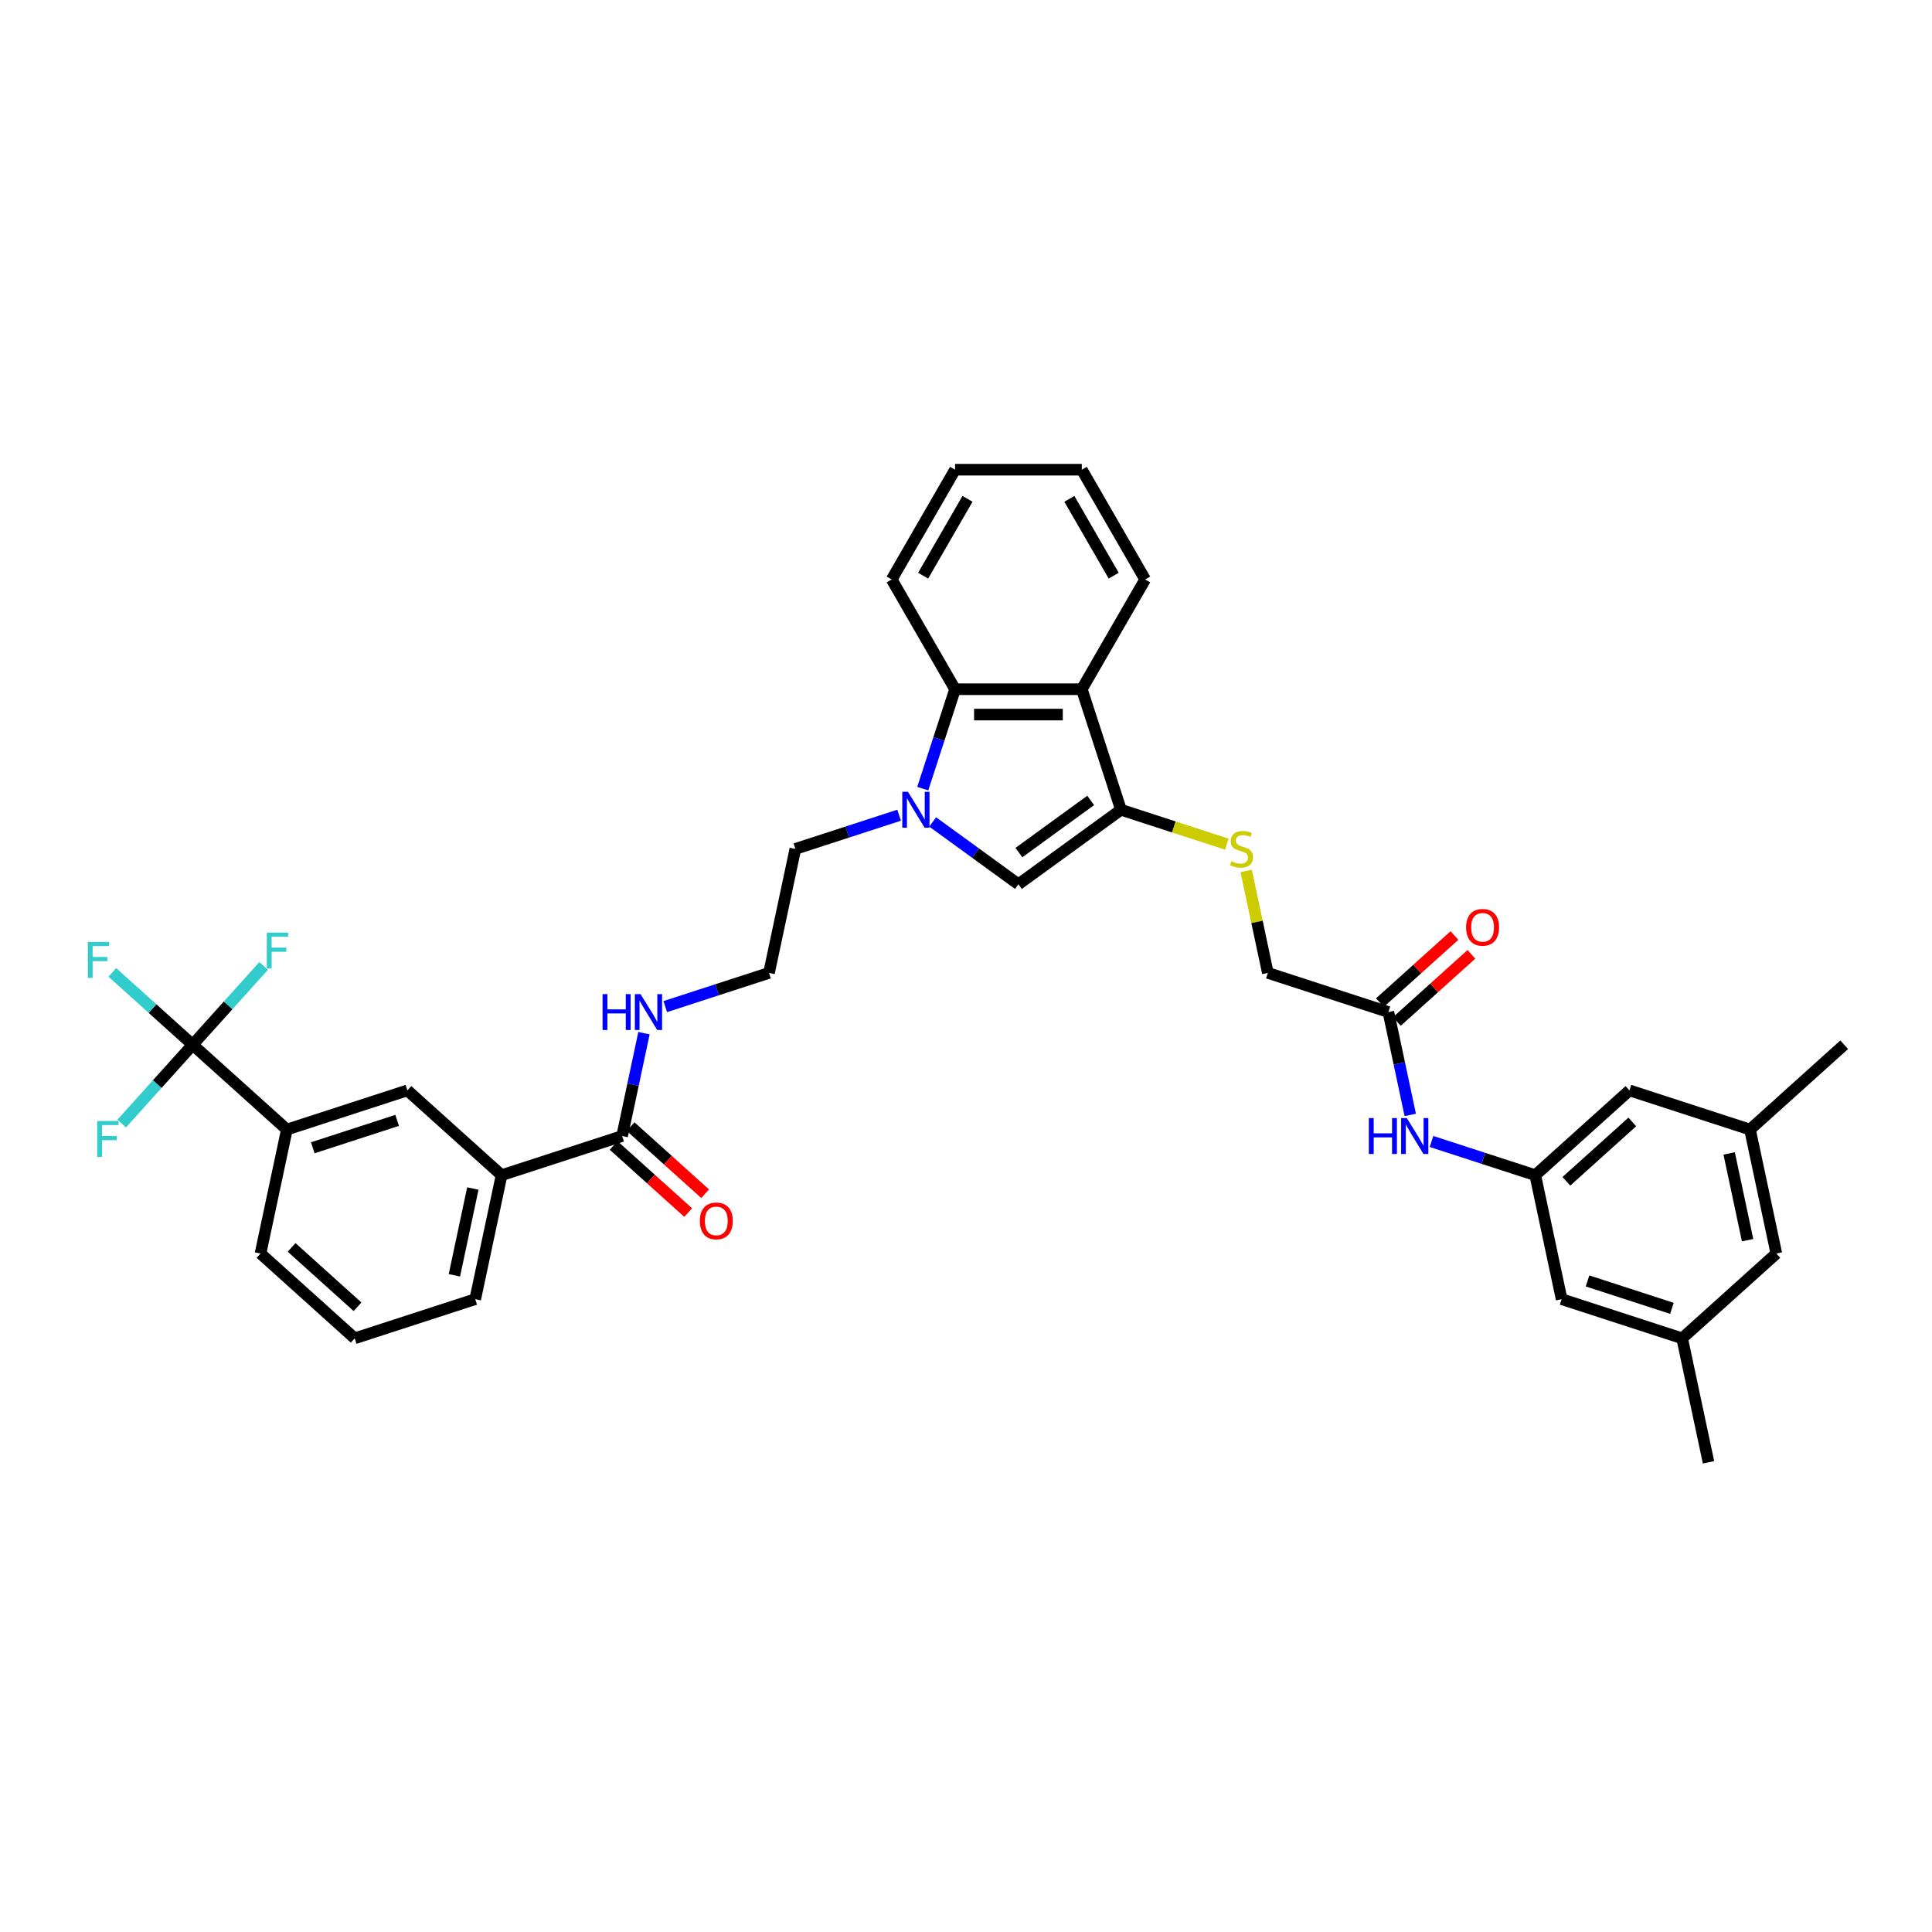 <?xml version='1.0' encoding='iso-8859-1'?>
<svg version='1.1' baseProfile='full'
              xmlns='http://www.w3.org/2000/svg'
                      xmlns:rdkit='http://www.rdkit.org/xml'
                      xmlns:xlink='http://www.w3.org/1999/xlink'
                  xml:space='preserve'
width='1000px' height='1000px' viewBox='0 0 1000 1000'>
<!-- END OF HEADER -->
<rect style='opacity:1.0;fill:#FFFFFF;stroke:none' width='1000' height='1000' x='0' y='0'> </rect>
<path class='bond-1' d='M 482.751,425.44 L 504.944,441.564' style='fill:none;fill-rule:evenodd;stroke:#0000FF;stroke-width:6px;stroke-linecap:butt;stroke-linejoin:miter;stroke-opacity:1' />
<path class='bond-1' d='M 504.944,441.564 L 527.137,457.689' style='fill:none;fill-rule:evenodd;stroke:#000000;stroke-width:6px;stroke-linecap:butt;stroke-linejoin:miter;stroke-opacity:1' />
<path class='bond-4' d='M 477.616,408.201 L 485.977,382.47' style='fill:none;fill-rule:evenodd;stroke:#0000FF;stroke-width:6px;stroke-linecap:butt;stroke-linejoin:miter;stroke-opacity:1' />
<path class='bond-4' d='M 485.977,382.47 L 494.337,356.74' style='fill:none;fill-rule:evenodd;stroke:#000000;stroke-width:6px;stroke-linecap:butt;stroke-linejoin:miter;stroke-opacity:1' />
<path class='bond-25' d='M 465.38,421.952 L 438.528,430.677' style='fill:none;fill-rule:evenodd;stroke:#0000FF;stroke-width:6px;stroke-linecap:butt;stroke-linejoin:miter;stroke-opacity:1' />
<path class='bond-25' d='M 438.528,430.677 L 411.676,439.401' style='fill:none;fill-rule:evenodd;stroke:#000000;stroke-width:6px;stroke-linecap:butt;stroke-linejoin:miter;stroke-opacity:1' />
<path class='bond-0' d='M 580.209,419.13 L 527.137,457.689' style='fill:none;fill-rule:evenodd;stroke:#000000;stroke-width:6px;stroke-linecap:butt;stroke-linejoin:miter;stroke-opacity:1' />
<path class='bond-0' d='M 564.536,414.299 L 527.386,441.29' style='fill:none;fill-rule:evenodd;stroke:#000000;stroke-width:6px;stroke-linecap:butt;stroke-linejoin:miter;stroke-opacity:1' />
<path class='bond-7' d='M 580.209,419.13 L 607.605,428.031' style='fill:none;fill-rule:evenodd;stroke:#000000;stroke-width:6px;stroke-linecap:butt;stroke-linejoin:miter;stroke-opacity:1' />
<path class='bond-7' d='M 607.605,428.031 L 635.002,436.933' style='fill:none;fill-rule:evenodd;stroke:#CCCC00;stroke-width:6px;stroke-linecap:butt;stroke-linejoin:miter;stroke-opacity:1' />
<path class='bond-36' d='M 580.209,419.13 L 559.937,356.74' style='fill:none;fill-rule:evenodd;stroke:#000000;stroke-width:6px;stroke-linecap:butt;stroke-linejoin:miter;stroke-opacity:1' />
<path class='bond-2' d='M 559.937,356.74 L 494.337,356.74' style='fill:none;fill-rule:evenodd;stroke:#000000;stroke-width:6px;stroke-linecap:butt;stroke-linejoin:miter;stroke-opacity:1' />
<path class='bond-2' d='M 550.097,369.86 L 504.177,369.86' style='fill:none;fill-rule:evenodd;stroke:#000000;stroke-width:6px;stroke-linecap:butt;stroke-linejoin:miter;stroke-opacity:1' />
<path class='bond-26' d='M 559.937,356.74 L 592.737,299.929' style='fill:none;fill-rule:evenodd;stroke:#000000;stroke-width:6px;stroke-linecap:butt;stroke-linejoin:miter;stroke-opacity:1' />
<path class='bond-3' d='M 99.728,540.759 L 148.479,584.654' style='fill:none;fill-rule:evenodd;stroke:#000000;stroke-width:6px;stroke-linecap:butt;stroke-linejoin:miter;stroke-opacity:1' />
<path class='bond-16' d='M 99.728,540.759 L 78.935,522.037' style='fill:none;fill-rule:evenodd;stroke:#000000;stroke-width:6px;stroke-linecap:butt;stroke-linejoin:miter;stroke-opacity:1' />
<path class='bond-16' d='M 78.935,522.037 L 58.142,503.314' style='fill:none;fill-rule:evenodd;stroke:#33CCCC;stroke-width:6px;stroke-linecap:butt;stroke-linejoin:miter;stroke-opacity:1' />
<path class='bond-17' d='M 99.728,540.759 L 118.094,520.362' style='fill:none;fill-rule:evenodd;stroke:#000000;stroke-width:6px;stroke-linecap:butt;stroke-linejoin:miter;stroke-opacity:1' />
<path class='bond-17' d='M 118.094,520.362 L 136.46,499.965' style='fill:none;fill-rule:evenodd;stroke:#33CCCC;stroke-width:6px;stroke-linecap:butt;stroke-linejoin:miter;stroke-opacity:1' />
<path class='bond-18' d='M 99.728,540.759 L 81.363,561.156' style='fill:none;fill-rule:evenodd;stroke:#000000;stroke-width:6px;stroke-linecap:butt;stroke-linejoin:miter;stroke-opacity:1' />
<path class='bond-18' d='M 81.363,561.156 L 62.997,581.554' style='fill:none;fill-rule:evenodd;stroke:#33CCCC;stroke-width:6px;stroke-linecap:butt;stroke-linejoin:miter;stroke-opacity:1' />
<path class='bond-28' d='M 494.337,356.74 L 461.537,299.929' style='fill:none;fill-rule:evenodd;stroke:#000000;stroke-width:6px;stroke-linecap:butt;stroke-linejoin:miter;stroke-opacity:1' />
<path class='bond-5' d='M 322.008,588.006 L 327.666,561.387' style='fill:none;fill-rule:evenodd;stroke:#000000;stroke-width:6px;stroke-linecap:butt;stroke-linejoin:miter;stroke-opacity:1' />
<path class='bond-5' d='M 327.666,561.387 L 333.324,534.768' style='fill:none;fill-rule:evenodd;stroke:#0000FF;stroke-width:6px;stroke-linecap:butt;stroke-linejoin:miter;stroke-opacity:1' />
<path class='bond-8' d='M 322.008,588.006 L 259.619,608.278' style='fill:none;fill-rule:evenodd;stroke:#000000;stroke-width:6px;stroke-linecap:butt;stroke-linejoin:miter;stroke-opacity:1' />
<path class='bond-13' d='M 317.619,592.881 L 336.91,610.251' style='fill:none;fill-rule:evenodd;stroke:#000000;stroke-width:6px;stroke-linecap:butt;stroke-linejoin:miter;stroke-opacity:1' />
<path class='bond-13' d='M 336.91,610.251 L 356.201,627.621' style='fill:none;fill-rule:evenodd;stroke:#FF0000;stroke-width:6px;stroke-linecap:butt;stroke-linejoin:miter;stroke-opacity:1' />
<path class='bond-13' d='M 326.398,583.131 L 345.689,600.501' style='fill:none;fill-rule:evenodd;stroke:#000000;stroke-width:6px;stroke-linecap:butt;stroke-linejoin:miter;stroke-opacity:1' />
<path class='bond-13' d='M 345.689,600.501 L 364.98,617.871' style='fill:none;fill-rule:evenodd;stroke:#FF0000;stroke-width:6px;stroke-linecap:butt;stroke-linejoin:miter;stroke-opacity:1' />
<path class='bond-6' d='M 148.479,584.654 L 210.868,564.383' style='fill:none;fill-rule:evenodd;stroke:#000000;stroke-width:6px;stroke-linecap:butt;stroke-linejoin:miter;stroke-opacity:1' />
<path class='bond-6' d='M 161.892,594.091 L 205.564,579.901' style='fill:none;fill-rule:evenodd;stroke:#000000;stroke-width:6px;stroke-linecap:butt;stroke-linejoin:miter;stroke-opacity:1' />
<path class='bond-38' d='M 148.479,584.654 L 134.84,648.821' style='fill:none;fill-rule:evenodd;stroke:#000000;stroke-width:6px;stroke-linecap:butt;stroke-linejoin:miter;stroke-opacity:1' />
<path class='bond-21' d='M 645.022,450.803 L 650.629,477.185' style='fill:none;fill-rule:evenodd;stroke:#CCCC00;stroke-width:6px;stroke-linecap:butt;stroke-linejoin:miter;stroke-opacity:1' />
<path class='bond-21' d='M 650.629,477.185 L 656.237,503.568' style='fill:none;fill-rule:evenodd;stroke:#000000;stroke-width:6px;stroke-linecap:butt;stroke-linejoin:miter;stroke-opacity:1' />
<path class='bond-9' d='M 259.619,608.278 L 210.868,564.383' style='fill:none;fill-rule:evenodd;stroke:#000000;stroke-width:6px;stroke-linecap:butt;stroke-linejoin:miter;stroke-opacity:1' />
<path class='bond-30' d='M 259.619,608.278 L 245.98,672.444' style='fill:none;fill-rule:evenodd;stroke:#000000;stroke-width:6px;stroke-linecap:butt;stroke-linejoin:miter;stroke-opacity:1' />
<path class='bond-30' d='M 244.74,615.175 L 235.192,660.092' style='fill:none;fill-rule:evenodd;stroke:#000000;stroke-width:6px;stroke-linecap:butt;stroke-linejoin:miter;stroke-opacity:1' />
<path class='bond-10' d='M 794.655,608.278 L 767.803,599.553' style='fill:none;fill-rule:evenodd;stroke:#000000;stroke-width:6px;stroke-linecap:butt;stroke-linejoin:miter;stroke-opacity:1' />
<path class='bond-10' d='M 767.803,599.553 L 740.951,590.828' style='fill:none;fill-rule:evenodd;stroke:#0000FF;stroke-width:6px;stroke-linecap:butt;stroke-linejoin:miter;stroke-opacity:1' />
<path class='bond-22' d='M 794.655,608.278 L 808.294,672.444' style='fill:none;fill-rule:evenodd;stroke:#000000;stroke-width:6px;stroke-linecap:butt;stroke-linejoin:miter;stroke-opacity:1' />
<path class='bond-23' d='M 794.655,608.278 L 843.406,564.383' style='fill:none;fill-rule:evenodd;stroke:#000000;stroke-width:6px;stroke-linecap:butt;stroke-linejoin:miter;stroke-opacity:1' />
<path class='bond-23' d='M 810.747,611.444 L 844.872,580.717' style='fill:none;fill-rule:evenodd;stroke:#000000;stroke-width:6px;stroke-linecap:butt;stroke-linejoin:miter;stroke-opacity:1' />
<path class='bond-11' d='M 718.627,523.839 L 656.237,503.568' style='fill:none;fill-rule:evenodd;stroke:#000000;stroke-width:6px;stroke-linecap:butt;stroke-linejoin:miter;stroke-opacity:1' />
<path class='bond-12' d='M 718.627,523.839 L 724.285,550.458' style='fill:none;fill-rule:evenodd;stroke:#000000;stroke-width:6px;stroke-linecap:butt;stroke-linejoin:miter;stroke-opacity:1' />
<path class='bond-12' d='M 724.285,550.458 L 729.943,577.077' style='fill:none;fill-rule:evenodd;stroke:#0000FF;stroke-width:6px;stroke-linecap:butt;stroke-linejoin:miter;stroke-opacity:1' />
<path class='bond-14' d='M 723.016,528.715 L 742.307,511.345' style='fill:none;fill-rule:evenodd;stroke:#000000;stroke-width:6px;stroke-linecap:butt;stroke-linejoin:miter;stroke-opacity:1' />
<path class='bond-14' d='M 742.307,511.345 L 761.599,493.975' style='fill:none;fill-rule:evenodd;stroke:#FF0000;stroke-width:6px;stroke-linecap:butt;stroke-linejoin:miter;stroke-opacity:1' />
<path class='bond-14' d='M 714.237,518.964 L 733.528,501.595' style='fill:none;fill-rule:evenodd;stroke:#000000;stroke-width:6px;stroke-linecap:butt;stroke-linejoin:miter;stroke-opacity:1' />
<path class='bond-14' d='M 733.528,501.595 L 752.82,484.225' style='fill:none;fill-rule:evenodd;stroke:#FF0000;stroke-width:6px;stroke-linecap:butt;stroke-linejoin:miter;stroke-opacity:1' />
<path class='bond-15' d='M 344.333,521.017 L 371.185,512.293' style='fill:none;fill-rule:evenodd;stroke:#0000FF;stroke-width:6px;stroke-linecap:butt;stroke-linejoin:miter;stroke-opacity:1' />
<path class='bond-15' d='M 371.185,512.293 L 398.037,503.568' style='fill:none;fill-rule:evenodd;stroke:#000000;stroke-width:6px;stroke-linecap:butt;stroke-linejoin:miter;stroke-opacity:1' />
<path class='bond-19' d='M 870.684,692.716 L 808.294,672.444' style='fill:none;fill-rule:evenodd;stroke:#000000;stroke-width:6px;stroke-linecap:butt;stroke-linejoin:miter;stroke-opacity:1' />
<path class='bond-19' d='M 865.38,677.197 L 821.707,663.007' style='fill:none;fill-rule:evenodd;stroke:#000000;stroke-width:6px;stroke-linecap:butt;stroke-linejoin:miter;stroke-opacity:1' />
<path class='bond-32' d='M 870.684,692.716 L 884.323,756.883' style='fill:none;fill-rule:evenodd;stroke:#000000;stroke-width:6px;stroke-linecap:butt;stroke-linejoin:miter;stroke-opacity:1' />
<path class='bond-39' d='M 870.684,692.716 L 919.434,648.821' style='fill:none;fill-rule:evenodd;stroke:#000000;stroke-width:6px;stroke-linecap:butt;stroke-linejoin:miter;stroke-opacity:1' />
<path class='bond-20' d='M 905.795,584.654 L 843.406,564.383' style='fill:none;fill-rule:evenodd;stroke:#000000;stroke-width:6px;stroke-linecap:butt;stroke-linejoin:miter;stroke-opacity:1' />
<path class='bond-24' d='M 905.795,584.654 L 919.434,648.821' style='fill:none;fill-rule:evenodd;stroke:#000000;stroke-width:6px;stroke-linecap:butt;stroke-linejoin:miter;stroke-opacity:1' />
<path class='bond-24' d='M 895.008,597.007 L 904.555,641.924' style='fill:none;fill-rule:evenodd;stroke:#000000;stroke-width:6px;stroke-linecap:butt;stroke-linejoin:miter;stroke-opacity:1' />
<path class='bond-33' d='M 905.795,584.654 L 954.545,540.759' style='fill:none;fill-rule:evenodd;stroke:#000000;stroke-width:6px;stroke-linecap:butt;stroke-linejoin:miter;stroke-opacity:1' />
<path class='bond-27' d='M 411.676,439.401 L 398.037,503.568' style='fill:none;fill-rule:evenodd;stroke:#000000;stroke-width:6px;stroke-linecap:butt;stroke-linejoin:miter;stroke-opacity:1' />
<path class='bond-37' d='M 592.737,299.929 L 559.937,243.117' style='fill:none;fill-rule:evenodd;stroke:#000000;stroke-width:6px;stroke-linecap:butt;stroke-linejoin:miter;stroke-opacity:1' />
<path class='bond-37' d='M 576.455,297.967 L 553.495,258.199' style='fill:none;fill-rule:evenodd;stroke:#000000;stroke-width:6px;stroke-linecap:butt;stroke-linejoin:miter;stroke-opacity:1' />
<path class='bond-35' d='M 461.537,299.929 L 494.337,243.117' style='fill:none;fill-rule:evenodd;stroke:#000000;stroke-width:6px;stroke-linecap:butt;stroke-linejoin:miter;stroke-opacity:1' />
<path class='bond-35' d='M 477.819,297.967 L 500.779,258.199' style='fill:none;fill-rule:evenodd;stroke:#000000;stroke-width:6px;stroke-linecap:butt;stroke-linejoin:miter;stroke-opacity:1' />
<path class='bond-29' d='M 134.84,648.821 L 183.59,692.716' style='fill:none;fill-rule:evenodd;stroke:#000000;stroke-width:6px;stroke-linecap:butt;stroke-linejoin:miter;stroke-opacity:1' />
<path class='bond-29' d='M 150.931,645.655 L 185.057,676.382' style='fill:none;fill-rule:evenodd;stroke:#000000;stroke-width:6px;stroke-linecap:butt;stroke-linejoin:miter;stroke-opacity:1' />
<path class='bond-31' d='M 245.98,672.444 L 183.59,692.716' style='fill:none;fill-rule:evenodd;stroke:#000000;stroke-width:6px;stroke-linecap:butt;stroke-linejoin:miter;stroke-opacity:1' />
<path class='bond-34' d='M 559.937,243.117 L 494.337,243.117' style='fill:none;fill-rule:evenodd;stroke:#000000;stroke-width:6px;stroke-linecap:butt;stroke-linejoin:miter;stroke-opacity:1' />
<path  class='atom-0' d='M 469.959 409.841
L 476.046 419.681
Q 476.65 420.652, 477.621 422.41
Q 478.592 424.168, 478.644 424.273
L 478.644 409.841
L 481.111 409.841
L 481.111 428.419
L 478.565 428.419
L 472.032 417.66
Q 471.271 416.401, 470.457 414.958
Q 469.67 413.514, 469.434 413.068
L 469.434 428.419
L 467.02 428.419
L 467.02 409.841
L 469.959 409.841
' fill='#0000FF'/>
<path  class='atom-8' d='M 637.35 445.778
Q 637.56 445.856, 638.426 446.224
Q 639.292 446.591, 640.236 446.827
Q 641.207 447.037, 642.152 447.037
Q 643.91 447.037, 644.933 446.197
Q 645.957 445.332, 645.957 443.836
Q 645.957 442.812, 645.432 442.183
Q 644.933 441.553, 644.146 441.212
Q 643.359 440.871, 642.047 440.477
Q 640.394 439.979, 639.397 439.506
Q 638.426 439.034, 637.717 438.037
Q 637.035 437.04, 637.035 435.36
Q 637.035 433.025, 638.61 431.582
Q 640.21 430.139, 643.359 430.139
Q 645.511 430.139, 647.951 431.162
L 647.348 433.182
Q 645.117 432.264, 643.438 432.264
Q 641.627 432.264, 640.63 433.025
Q 639.633 433.76, 639.659 435.045
Q 639.659 436.043, 640.158 436.646
Q 640.683 437.25, 641.417 437.591
Q 642.178 437.932, 643.438 438.325
Q 645.117 438.85, 646.114 439.375
Q 647.111 439.9, 647.82 440.976
Q 648.555 442.025, 648.555 443.836
Q 648.555 446.407, 646.823 447.798
Q 645.117 449.163, 642.257 449.163
Q 640.604 449.163, 639.344 448.795
Q 638.111 448.454, 636.642 447.851
L 637.35 445.778
' fill='#CCCC00'/>
<path  class='atom-13' d='M 708.505 578.717
L 711.024 578.717
L 711.024 586.615
L 720.523 586.615
L 720.523 578.717
L 723.042 578.717
L 723.042 597.295
L 720.523 597.295
L 720.523 588.715
L 711.024 588.715
L 711.024 597.295
L 708.505 597.295
L 708.505 578.717
' fill='#0000FF'/>
<path  class='atom-13' d='M 728.159 578.717
L 734.247 588.557
Q 734.85 589.528, 735.821 591.286
Q 736.792 593.044, 736.845 593.149
L 736.845 578.717
L 739.311 578.717
L 739.311 597.295
L 736.766 597.295
L 730.232 586.537
Q 729.471 585.277, 728.658 583.834
Q 727.87 582.391, 727.634 581.945
L 727.634 597.295
L 725.22 597.295
L 725.22 578.717
L 728.159 578.717
' fill='#0000FF'/>
<path  class='atom-14' d='M 362.231 631.954
Q 362.231 627.493, 364.435 625
Q 366.639 622.507, 370.759 622.507
Q 374.878 622.507, 377.083 625
Q 379.287 627.493, 379.287 631.954
Q 379.287 636.467, 377.056 639.039
Q 374.826 641.584, 370.759 641.584
Q 366.665 641.584, 364.435 639.039
Q 362.231 636.493, 362.231 631.954
M 370.759 639.485
Q 373.593 639.485, 375.115 637.595
Q 376.663 635.68, 376.663 631.954
Q 376.663 628.306, 375.115 626.47
Q 373.593 624.606, 370.759 624.606
Q 367.925 624.606, 366.377 626.443
Q 364.855 628.28, 364.855 631.954
Q 364.855 635.706, 366.377 637.595
Q 367.925 639.485, 370.759 639.485
' fill='#FF0000'/>
<path  class='atom-15' d='M 758.849 479.997
Q 758.849 475.536, 761.053 473.043
Q 763.257 470.55, 767.377 470.55
Q 771.497 470.55, 773.701 473.043
Q 775.905 475.536, 775.905 479.997
Q 775.905 484.51, 773.675 487.082
Q 771.444 489.627, 767.377 489.627
Q 763.284 489.627, 761.053 487.082
Q 758.849 484.536, 758.849 479.997
M 767.377 487.528
Q 770.211 487.528, 771.733 485.639
Q 773.281 483.723, 773.281 479.997
Q 773.281 476.35, 771.733 474.513
Q 770.211 472.65, 767.377 472.65
Q 764.543 472.65, 762.995 474.486
Q 761.473 476.323, 761.473 479.997
Q 761.473 483.749, 762.995 485.639
Q 764.543 487.528, 767.377 487.528
' fill='#FF0000'/>
<path  class='atom-16' d='M 311.887 514.551
L 314.406 514.551
L 314.406 522.449
L 323.905 522.449
L 323.905 514.551
L 326.424 514.551
L 326.424 533.128
L 323.905 533.128
L 323.905 524.548
L 314.406 524.548
L 314.406 533.128
L 311.887 533.128
L 311.887 514.551
' fill='#0000FF'/>
<path  class='atom-16' d='M 331.541 514.551
L 337.628 524.391
Q 338.232 525.361, 339.203 527.12
Q 340.174 528.878, 340.226 528.983
L 340.226 514.551
L 342.693 514.551
L 342.693 533.128
L 340.148 533.128
L 333.614 522.37
Q 332.853 521.111, 332.039 519.667
Q 331.252 518.224, 331.016 517.778
L 331.016 533.128
L 328.602 533.128
L 328.602 514.551
L 331.541 514.551
' fill='#0000FF'/>
<path  class='atom-17' d='M 45.455 487.575
L 56.502 487.575
L 56.502 489.7
L 47.947 489.7
L 47.947 495.342
L 55.557 495.342
L 55.557 497.494
L 47.947 497.494
L 47.947 506.153
L 45.455 506.153
L 45.455 487.575
' fill='#33CCCC'/>
<path  class='atom-18' d='M 138.1 482.72
L 149.147 482.72
L 149.147 484.845
L 140.593 484.845
L 140.593 490.487
L 148.202 490.487
L 148.202 492.638
L 140.593 492.638
L 140.593 501.298
L 138.1 501.298
L 138.1 482.72
' fill='#33CCCC'/>
<path  class='atom-19' d='M 50.31 580.221
L 61.357 580.221
L 61.357 582.346
L 52.803 582.346
L 52.803 587.988
L 60.412 587.988
L 60.412 590.139
L 52.803 590.139
L 52.803 598.799
L 50.31 598.799
L 50.31 580.221
' fill='#33CCCC'/>
</svg>
